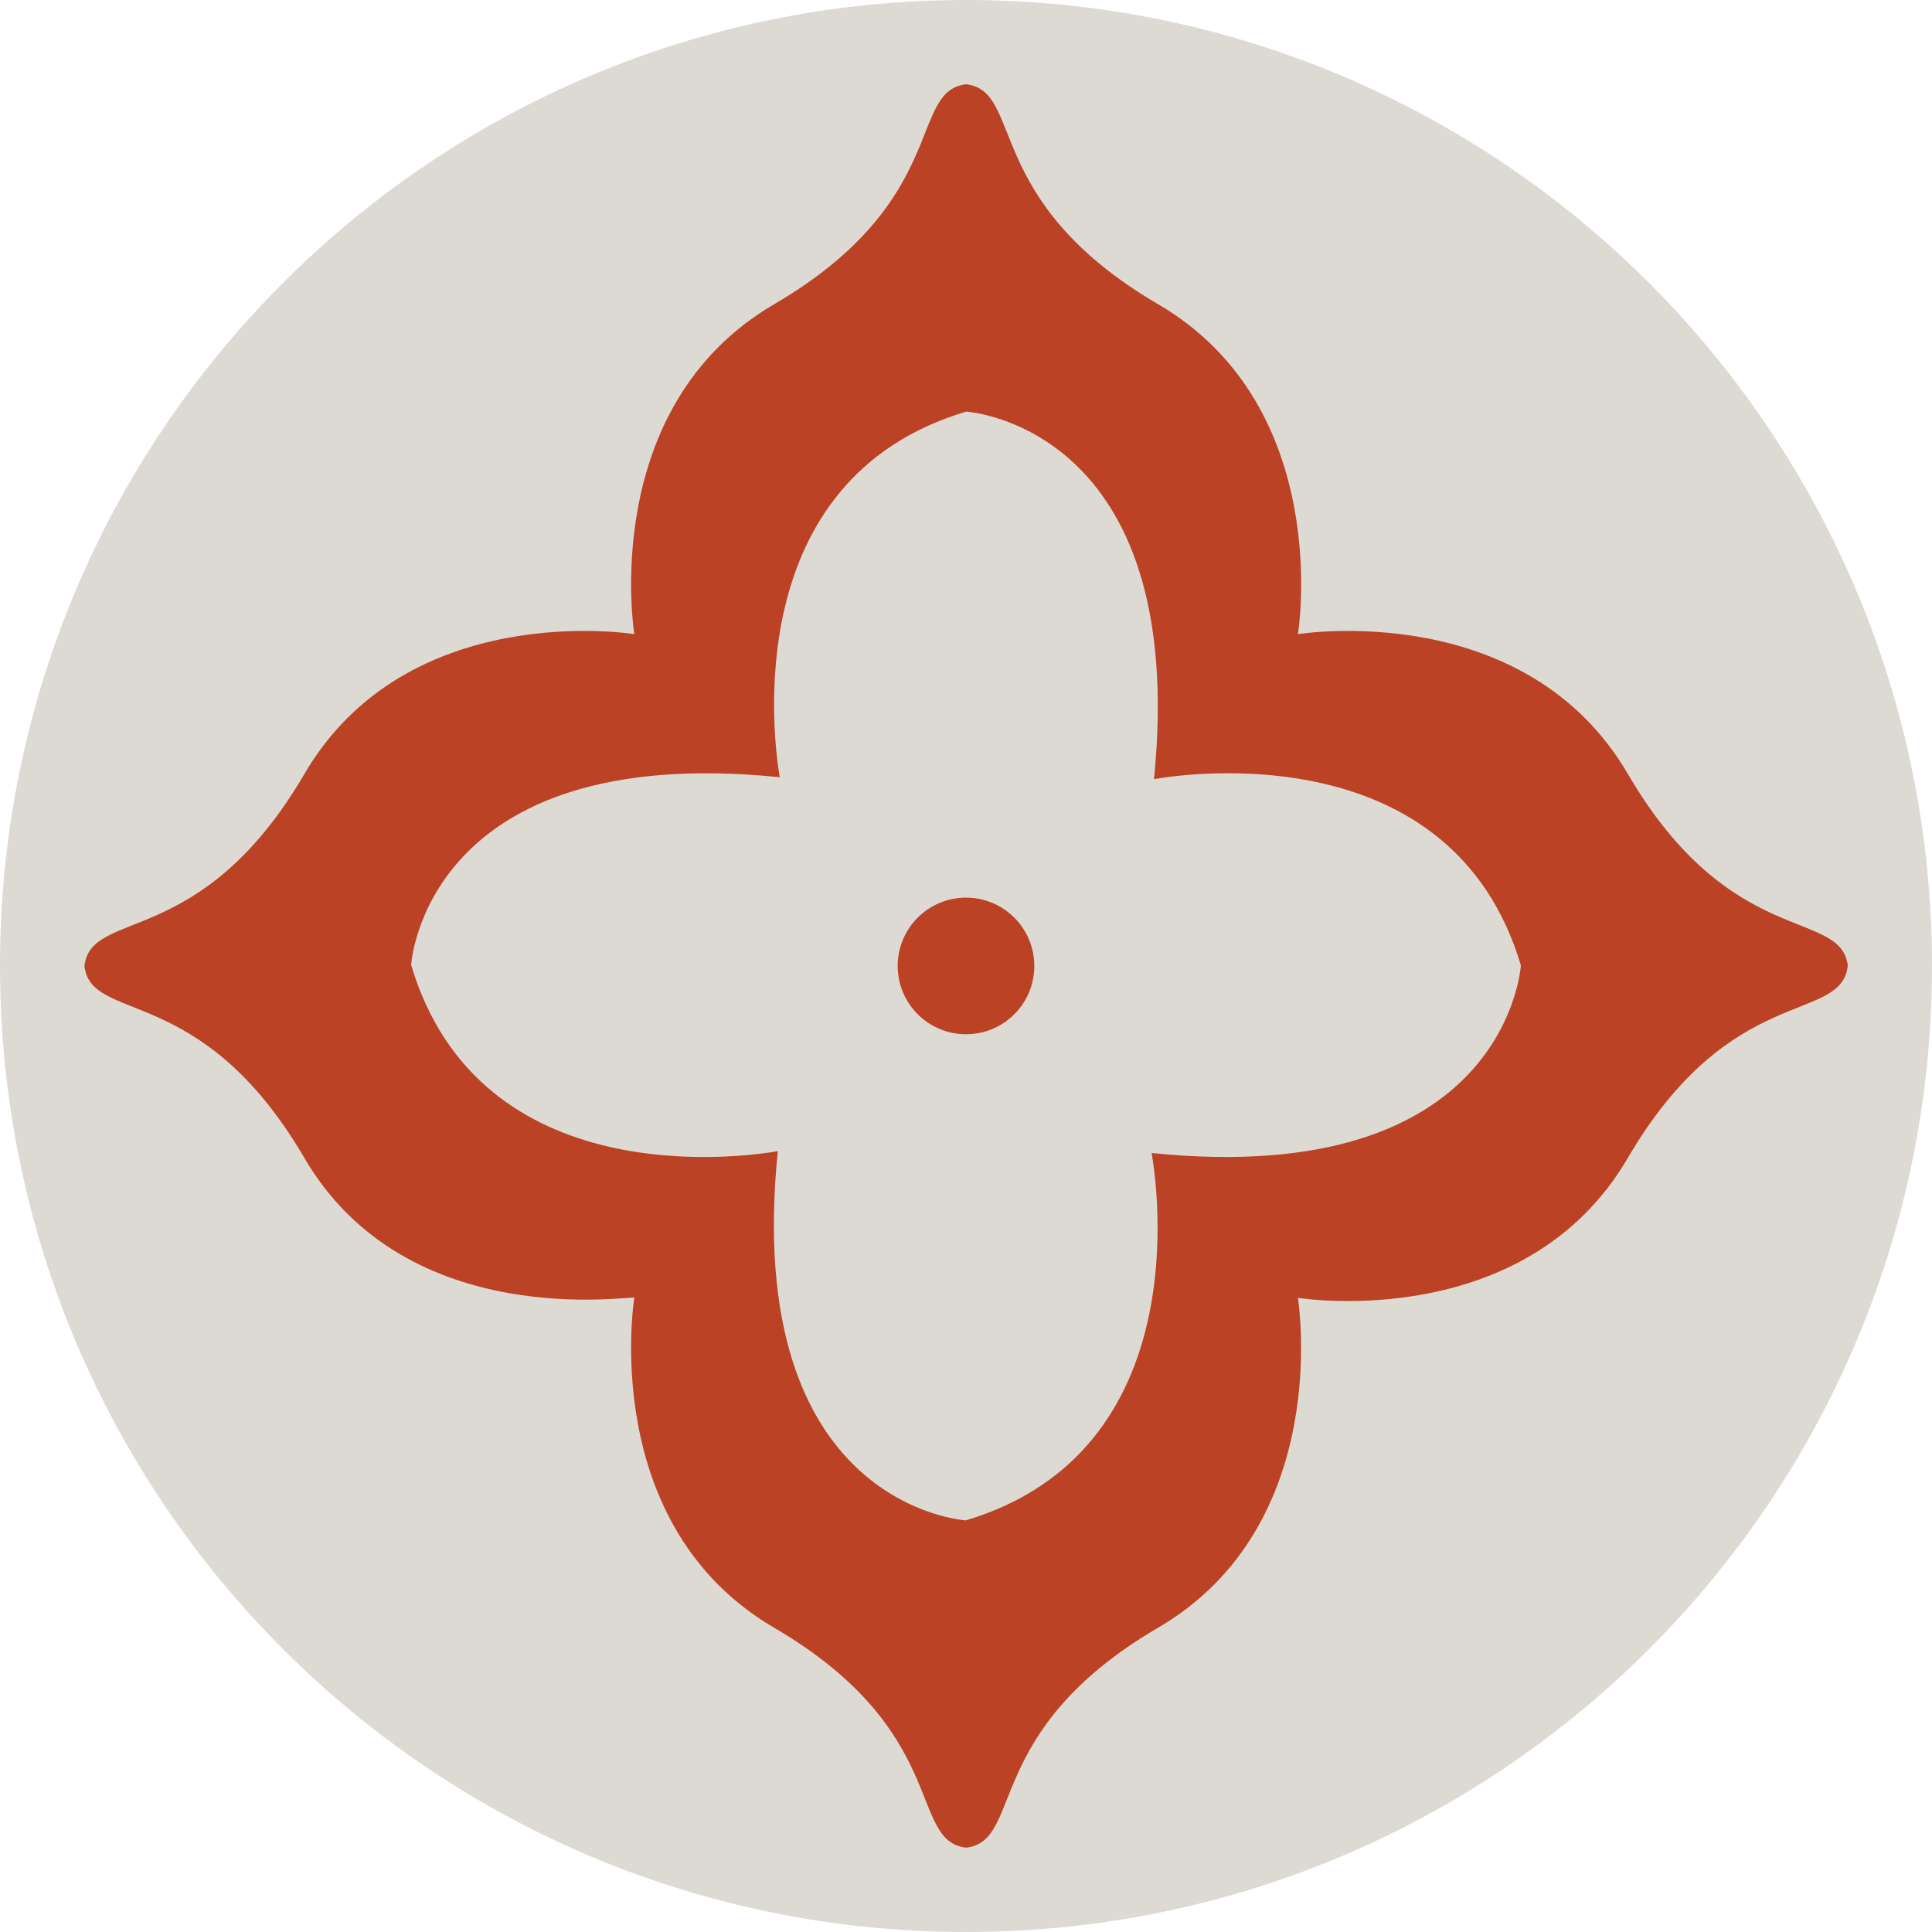 <?xml version="1.0" encoding="UTF-8"?>
<svg data-bbox="0 0 347.32 347.32" viewBox="0 0 347.32 347.32" xmlns="http://www.w3.org/2000/svg" data-type="color">
    <g>
        <path fill="#dddad4" d="M347.32 173.66c0 95.91-77.75 173.66-173.66 173.66S0 269.57 0 173.66 77.75 0 173.66 0s173.66 77.75 173.66 173.66" data-color="1"/>
        <path d="M332.17 173.66c-1.2 10.45-20.97 2.74-39.54 34.52-18.37 31.43-58.44 25.28-59.3 25.14s-.01 0-.01 0h.01c.11.72 6.35 40.9-25.14 59.3-31.78 18.57-24.07 38.34-34.51 39.54-10.45-1.2-2.74-20.97-34.51-39.54-31.56-18.44-25.23-58.75-25.14-59.31s-40.74 6.64-59.31-25.14-38.34-24.07-39.54-34.52c1.2-10.44 20.97-2.73 39.54-34.51 18.44-31.56 58.75-25.23 59.31-25.14 0 0-6.64-40.74 25.14-59.31s24.07-38.34 34.51-39.54c10.45 1.2 2.74 20.97 34.52 39.54C239.97 73.26 233.34 114 233.34 114c.56-.09 40.86-6.42 59.31 25.14 18.57 31.78 38.34 24.07 39.54 34.51Z" fill="#bc4226" data-color="2"/>
        <path d="M273.41 173.54s-2.39 40.26-66.38 33.74c.95 5.41 8.21 53.61-33.4 66.04 0 0-40.28-2.35-33.8-66.37-5.84 1.01-53.59 7.92-65.92-33.48 0 0 2.39-40.21 66.26-33.75-1.11-6.63-7.45-53.52 33.52-65.72 0 0 40.13 2.39 33.77 66.06 5.68-.99 53.6-8 65.95 33.48" fill="#dddad4" data-color="1"/>
        <path fill="#bc4226" d="M185.94 173.65c0 6.782-5.498 12.28-12.28 12.28s-12.28-5.498-12.28-12.28 5.498-12.28 12.28-12.28 12.28 5.498 12.28 12.28" data-color="2"/>
    </g>
</svg>
